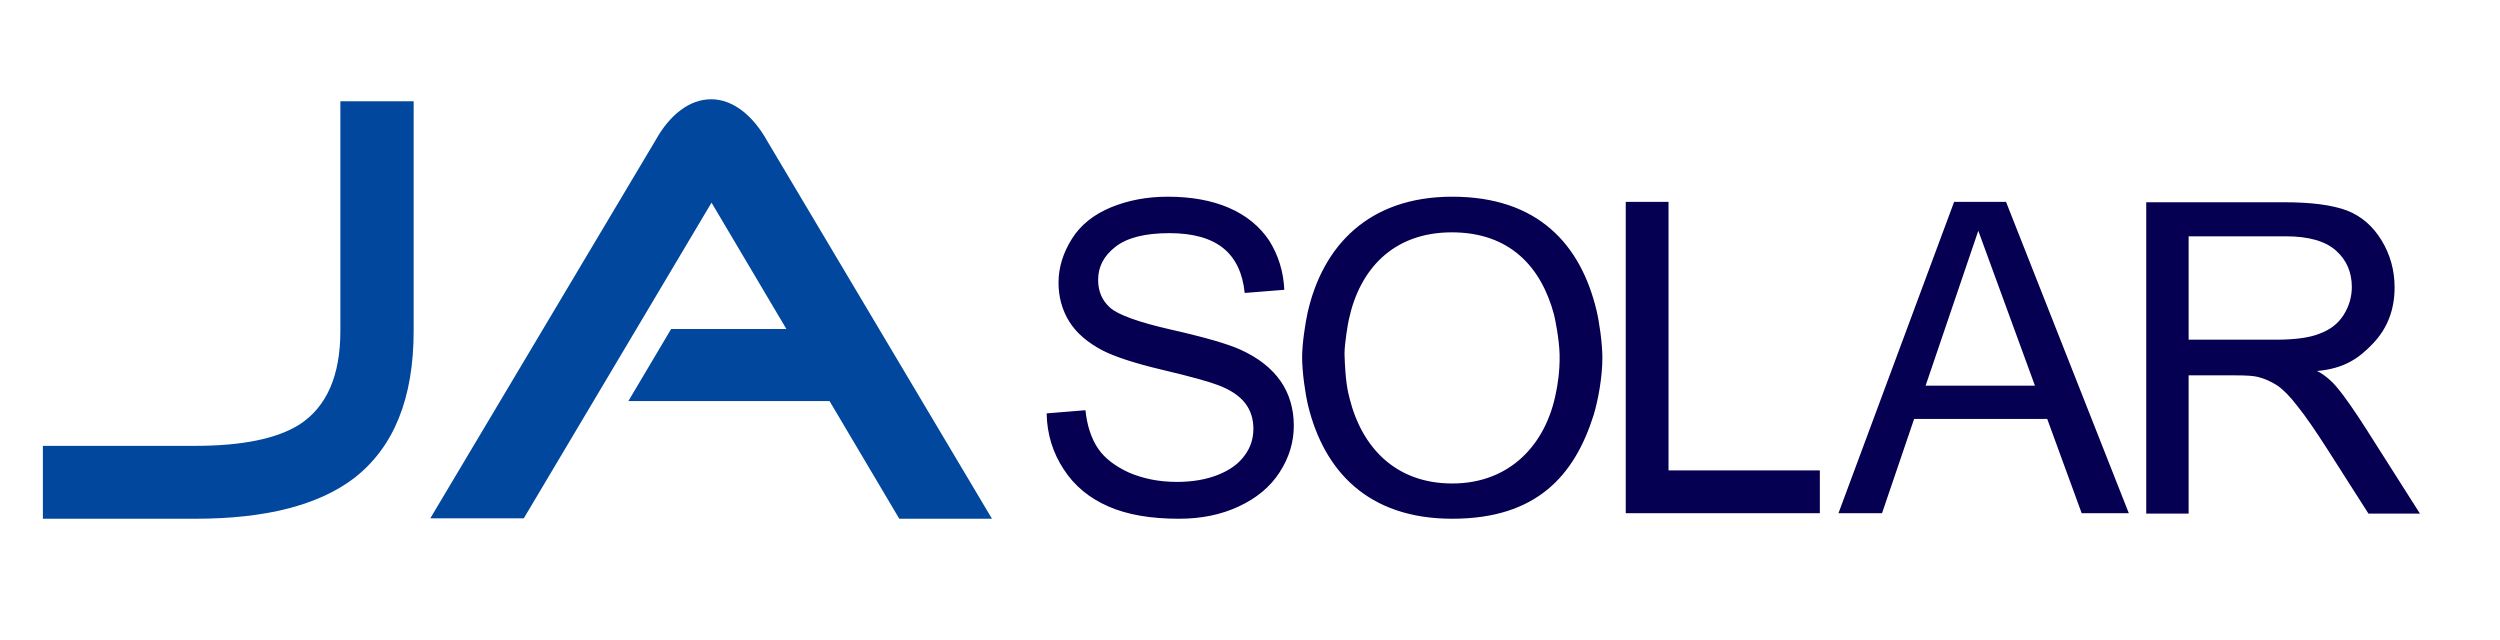 <svg xml:space="preserve" style="max-height: 500px" viewBox="14.572 248.542 631.136 161.696" y="0px" x="0px" xmlns:xlink="http://www.w3.org/1999/xlink" xmlns="http://www.w3.org/2000/svg" id="layer" version="1.1" width="631.136" height="161.696">
<style type="text/css">
	.st0{fill:#050052;}
	.st1{fill:#00479D;}
</style>
<g>
	<path d="M327.7,336.8c-3.1-1.4-8.9-3.1-17.3-5c-8.4-1.9-13.6-3.8-15.6-5.6c-2-1.8-3-4.1-3-7c0-3.3,1.4-6,4.3-8.3&#10;&#9;&#9;c2.9-2.3,7.4-3.5,13.7-3.5c6,0,10.5,1.3,13.6,3.8c3.1,2.5,4.9,6.3,5.4,11.3l10-0.8c-0.2-4.6-1.5-8.7-3.8-12.4&#10;&#9;&#9;c-2.4-3.6-5.8-6.4-10.2-8.3c-4.4-1.9-9.6-2.8-15.4-2.8c-5.3,0-10,0.9-14.4,2.7c-4.3,1.8-7.6,4.4-9.8,7.9c-2.2,3.5-3.4,7.2-3.4,11.1&#10;&#9;&#9;c0,3.6,0.9,6.9,2.7,9.8c1.8,2.9,4.6,5.3,8.4,7.3c2.9,1.5,7.9,3.2,15.1,4.9c7.2,1.7,11.8,3,13.9,3.8c3.3,1.2,5.6,2.8,7,4.6&#10;&#9;&#9;c1.4,1.8,2.1,4,2.1,6.5c0,2.4-0.7,4.7-2.2,6.7c-1.5,2.1-3.7,3.7-6.7,4.9c-3,1.2-6.5,1.8-10.4,1.8c-4.5,0-8.4-0.8-12-2.3&#10;&#9;&#9;c-3.5-1.6-6.2-3.6-7.9-6.1c-1.7-2.5-2.8-5.8-3.2-9.7l-9.8,0.8c0.1,5.3,1.6,10,4.3,14.1c2.7,4.2,6.5,7.3,11.3,9.4&#10;&#9;&#9;c4.8,2.1,10.7,3.1,17.8,3.1c5.6,0,10.6-1,15.1-3.1c4.5-2.1,7.9-4.9,10.3-8.6c2.4-3.7,3.6-7.6,3.6-11.8c0-4.2-1.1-8-3.3-11.2&#10;&#9;&#9;C335.6,341.5,332.3,338.9,327.7,336.8 M435.8,299.5H425v78.6H474v-10.8h-38.2V299.5z M507.9,299.5l-29.2,78.6h11l8.1-23.8h33.6&#10;&#9;&#9;l8.7,23.8H552l-31-78.6H507.9z M500.7,345.9l13.3-39.1l14.3,39.1H500.7z M611.9,356.8c-2.7-4.2-5.2-7.9-7.3-10.4&#10;&#9;&#9;c-1.2-1.5-3.2-3.3-5.1-4.2c6.9-0.6,10.6-3.2,14.2-7c3.6-3.8,5.4-8.5,5.4-14.1c0-4.3-1.1-8.3-3.3-11.9c-2.2-3.6-5.1-6.1-8.7-7.5&#10;&#9;&#9;c-3.7-1.4-9-2.1-15.9-2.1h-34.8v78.6h10.7v-34.9h11.7c2.7,0,4.6,0.1,5.8,0.4c1.6,0.4,3.2,1.1,4.8,2.1c1.5,1,3.3,2.8,5.2,5.3&#10;&#9;&#9;c2,2.5,4.5,6.1,7.5,10.8l10.4,16.3h13L611.9,356.8z M589.1,334.3h-22v-26.1h24.5c5.8,0,10,1.2,12.7,3.6c2.7,2.4,4,5.5,4,9.2&#10;&#9;&#9;c0,2.5-0.7,4.9-2.1,7.1c-1.4,2.2-3.4,3.7-6.1,4.7C597.6,333.8,593.9,334.3,589.1,334.3 M381.2,298.2c-21.2,0-32.7,12.5-36.5,29.2&#10;&#9;&#9;c-0.6,2.7-1.4,7.9-1.4,11.3c0,3.8,0.8,9.3,1.5,12.2c4,16.4,15,28.6,36.4,28.6c21.4,0,30.9-11,35.7-26.2c1.1-3.6,2.2-9.5,2.2-14.4&#10;&#9;&#9;c0-3.8-0.8-9.2-1.5-12.1C413.6,310.3,402.9,298.2,381.2,298.2 M407.4,347.6c-2.5,13.1-11.6,23-26.2,23c-14.3,0-22.8-9.1-25.9-21.4&#10;&#9;&#9;c-0.5-1.9-1.1-4.5-1.3-11.3c0-2.7,0.9-7.9,1.1-8.7c2.7-12.6,11.1-22,26-22c14.7,0,22.6,8.8,25.8,20.8c0.3,1.2,1.3,6.2,1.4,10&#10;&#9;&#9;C408.4,342.4,407.7,346.2,407.4,347.6" class="st0"/>
	<path d="M208.3,284.2C208.3,284.2,208.3,284.2,208.3,284.2c-3.6-6.5-8.7-10.6-14.2-10.6c-5.5,0-10.5,4-14,10.3&#10;&#9;&#9;c0,0,0,0,0,0l-56.9,95.5h23.6l47.4-79.7l18.9,31.9H184l-10.8,18.2h50.8l17.6,29.7H265L208.3,284.2z" class="st1"/>
	<path d="M119,332.1c0,17-5,29.4-15.1,37.2c-9,6.8-22.3,10.2-40,10.2H25.4v-18.4h38.4c11.9,0,20.7-1.8,26.4-5.4&#10;&#9;&#9;c6.9-4.5,10.3-12.4,10.3-23.6v-58H119V332.1z" class="st1"/>
</g>
</svg>